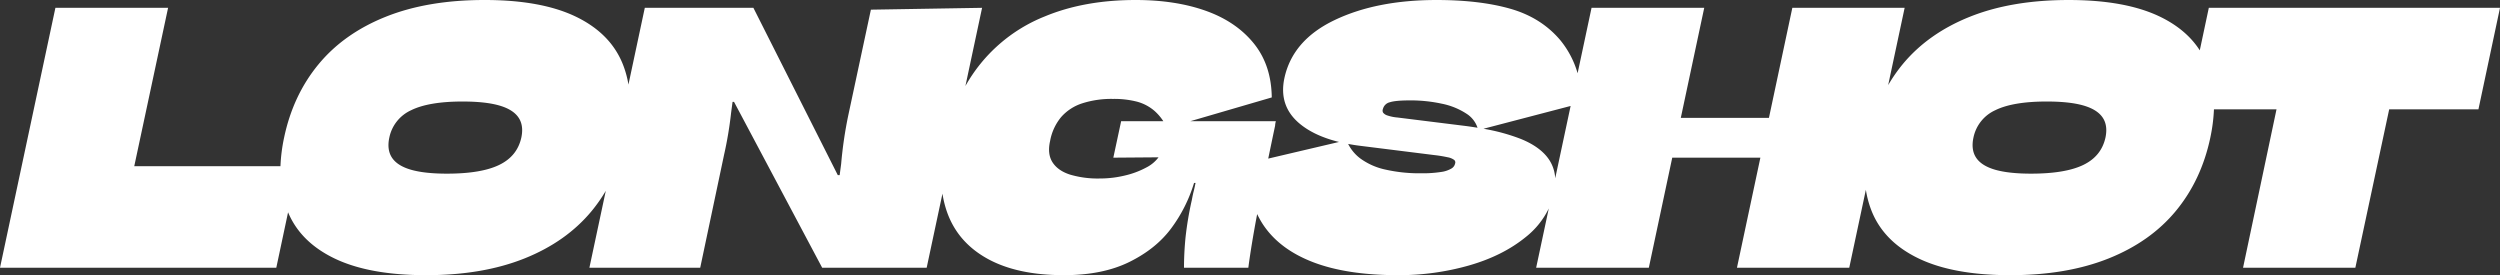 <svg xmlns="http://www.w3.org/2000/svg" width="1400" height="154.097" viewBox="0 0 1400 154.097">
  <rect x="0" y="0" width="1400" height="154.097" fill="#333333" stroke="none"/>
  <path id="Path_27" data-name="Path 27" d="M1648.179,533.033q-2.292,10.417-12.389,15.307t-29.259,4.893q-12.5,0-20.094-2.185t-10.621-6.665q-3.023-4.475-1.561-11.35a21.56,21.56,0,0,1,12.182-15.305q9.887-4.889,28.841-4.894,12.7,0,20.409,2.187t10.828,6.665q3.12,4.479,1.664,11.347m-311.214,12.912q-4.683-7.5-16.243-12.183a107.657,107.657,0,0,0-20.854-5.676l48.8-12.76-8.634,40.508a20.784,20.784,0,0,0-3.073-9.889m-46.749-19.368-38.526-4.789a23.557,23.557,0,0,1-5.622-1.144,4.851,4.851,0,0,1-2.394-1.562,2.361,2.361,0,0,1-.106-2.083,5.161,5.161,0,0,1,3.853-3.747q3.227-1.039,11.141-1.042a82.389,82.389,0,0,1,18.116,1.875,39.072,39.072,0,0,1,13.744,5.621,14.868,14.868,0,0,1,6.118,7.814c-2.044-.333-4.135-.651-6.325-.942m-6.248,21.034a4.209,4.209,0,0,1-1.976,2.707,15.4,15.4,0,0,1-5.936,1.978,66.536,66.536,0,0,1-11.037.729,86.311,86.311,0,0,1-20.1-2.083,36.924,36.924,0,0,1-14.055-6.247,23.246,23.246,0,0,1-6.774-8.106q3.922.738,8.231,1.234l39.983,5a74.9,74.9,0,0,1,7.6,1.249,8.677,8.677,0,0,1,3.539,1.458,1.8,1.8,0,0,1,.521,2.083m-187-23.741-4.374,20.408,25.323-.2a19.724,19.724,0,0,1-6.894,5.72,48.3,48.3,0,0,1-11.973,4.478,59.708,59.708,0,0,1-14.159,1.665,54.384,54.384,0,0,1-16.557-2.185q-6.769-2.187-9.786-6.872t-1.354-11.975a28.929,28.929,0,0,1,6.145-13.327,26.456,26.456,0,0,1,11.763-7.706,53.457,53.457,0,0,1,17.285-2.5,51.08,51.08,0,0,1,13.536,1.561,24.7,24.7,0,0,1,9.787,5.205,28.244,28.244,0,0,1,4.889,5.726Zm-335.892,9.162q-2.292,10.417-12.389,15.307t-29.259,4.893q-12.5,0-20.094-2.185t-10.621-6.665q-3.023-4.475-1.561-11.35a21.559,21.559,0,0,1,12.182-15.305q9.887-4.889,28.841-4.894,12.7,0,20.408,2.187t10.828,6.665q3.123,4.479,1.665,11.347m944.993-72.675-5.061,23.819q-7.5-11.695-22.217-18.822-19.364-9.368-51.225-9.369t-55.291,9.369q-23.424,9.371-37.691,26.655a88.365,88.365,0,0,0-8.082,11.642l9.23-43.294h-62.892L1459.723,522h-49.354l13.121-61.639h-63.1L1352.582,497a51.824,51.824,0,0,0-9.786-18.626q-10.727-12.6-27.9-17.493t-41.337-4.891q-33.529,0-57.059,11.244t-28.112,32.486q-3.333,15.616,8.537,25.509,8.223,6.853,22.04,10.255l-39.635,9.317q1.831-8.893,3.851-18.426a11.359,11.359,0,0,1,.417-2.5h-47.961l45.671-13.328q-.208-18.116-10.1-30.3t-26.863-18.222q-16.975-6.037-39.252-6.037-28.739,0-50.813,9.162a88.477,88.477,0,0,0-44.53,39.015l9.337-43.8L956.82,461.4l-12.7,59.347a230.736,230.736,0,0,0-3.957,27.072l-.833,6.247h-1.04l-47.271-93.708H830.209l-9.164,42.993a54.818,54.818,0,0,0-3.119-11.341q-6.871-17.283-26.238-26.655t-51.227-9.369q-31.86,0-55.289,9.369T647.48,492.01q-14.267,17.287-19.262,41.023a94.751,94.751,0,0,0-2.041,16.034H544.3l18.951-88.709h-63.1l-31.029,145.56H623.846l6.594-31.043q7,16.688,25.994,25.838,19.471,9.371,51.332,9.371,31.652,0,55.079-9.371t37.692-26.655a88.5,88.5,0,0,0,7.823-11.2l-9.18,43.063h62.057l13.328-63.1a212.013,212.013,0,0,0,3.955-23.532q.415-3.123.833-6.247h.832l49.355,92.875h58.516l8.844-41.489a57.058,57.058,0,0,0,2.506,10.149q5.933,16.975,22.594,26.238t42.9,9.266q21.658,0,36.651-7.391t23.533-18.951a82.665,82.665,0,0,0,12.7-25.3h.833c-.415,2.082-.765,3.644-1.04,4.685s-.625,2.675-1.04,4.894a187,187,0,0,0-3.542,21.136q-.835,8.646-.833,16.764h36.026q1.658-12.7,4.944-30.051a50.235,50.235,0,0,0,3.178,5.687q9.16,13.954,28.112,21.24t47.688,7.289a143.35,143.35,0,0,0,39.564-5.414q18.95-5.412,31.864-15.932a45.849,45.849,0,0,0,12.9-16.014l-7.076,33.194h63.1l13.119-61.639h49.355l-13.119,61.639H1504.7l9.307-43.656a54.972,54.972,0,0,0,3.187,11.8q6.873,17.29,26.343,26.655t51.331,9.371q31.651,0,55.081-9.371t37.692-26.655q14.258-17.281,19.26-41.024a94.8,94.8,0,0,0,2.033-15.825h35.032l-18.743,88.709h62.891l18.95-88.709h49.977l12.078-56.85Z" transform="translate(-469.121 -455.986)" fill="#fff"/>
</svg>
